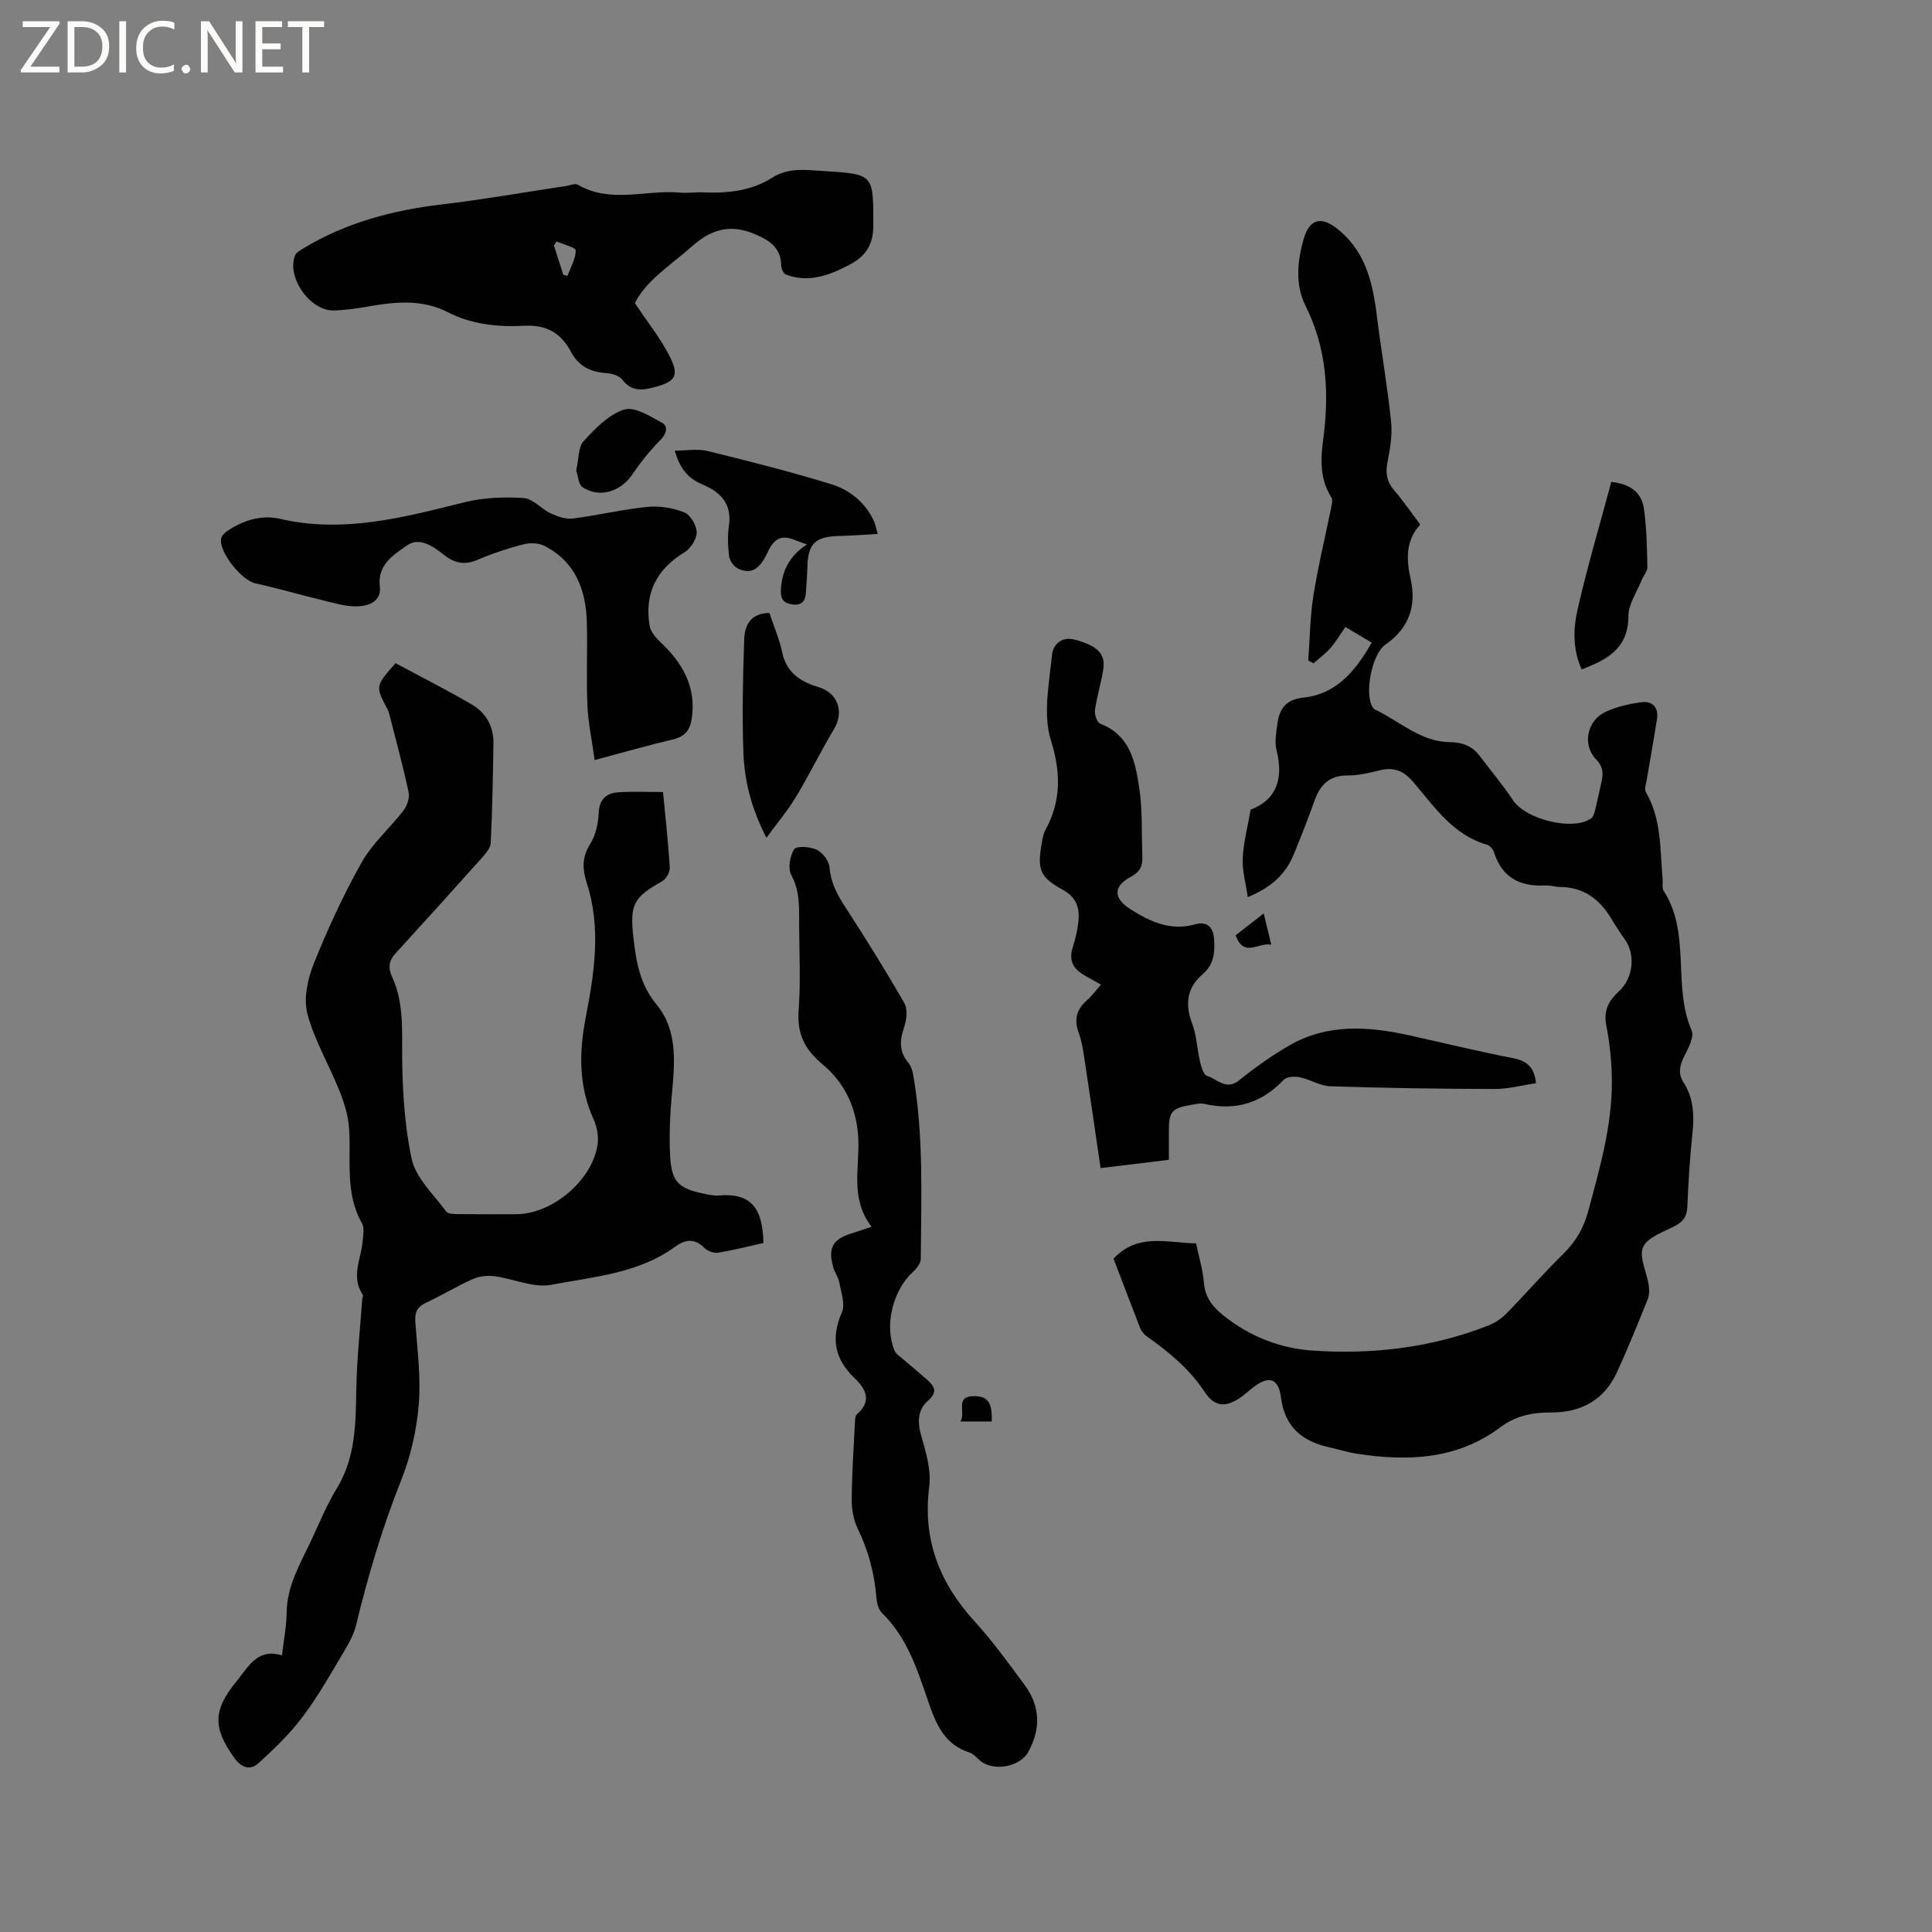 <svg enable-background="new 0 0 400 400" viewBox="0 0 400 400" xmlns="http://www.w3.org/2000/svg"><rect x="0" y="0" width="400" height="400" fill="#808080" stroke="none"/><path d="m12.4 4.8-6.1 9h6v1.2h-8v-.5l6.1-8.9h-5.7v-1.2h7.6v.4z" fill="#fcfbfa"/><path d="m14 15v-10.6h3c1.6 0 2.9.5 4 1.4s1.6 2.2 1.6 3.8-.5 3-1.6 3.9-2.4 1.5-4 1.5zm1.4-9.4v8.2h1.6c1.3 0 2.4-.4 3.1-1.1s1.1-1.8 1.1-3.1-.4-2.3-1.2-3-1.8-1-3.1-1z" fill="#fcfbfa"/><path d="m26.1 4.4v10.6h-1.4v-10.6z" fill="#fcfbfa"/><path d="m36.1 14.6c-.8.4-1.8.6-2.9.6-1.5 0-2.7-.5-3.6-1.4s-1.4-2.2-1.4-3.8c0-1.7.5-3.1 1.5-4.1s2.3-1.6 3.9-1.6c1 0 1.8.1 2.5.4v1.4c-.8-.4-1.6-.6-2.5-.6-1.2 0-2.1.4-2.9 1.2s-1.1 1.8-1.1 3.2c0 1.3.3 2.3 1 3s1.6 1.1 2.7 1.1c1 0 2-.2 2.7-.7v1.3z" fill="#fcfbfa"/><path d="m37.6 14.3c0-.2.1-.5.3-.6s.4-.3.6-.3c.3 0 .5.1.6.3s.3.4.3.6-.1.4-.3.6-.4.3-.6.3c-.3 0-.5-.1-.6-.3s-.3-.4-.3-.6z" fill="#fcfbfa"/><path d="m50.2 15h-1.6l-5.3-8.2c-.2-.2-.3-.5-.4-.7 0 .2.1.7.1 1.5v7.4h-1.4v-10.6h1.7l5.2 8.1c.2.4.4.6.4.7 0-.3-.1-.8-.1-1.5v-7.3h1.4z" fill="#fcfbfa"/><path d="m58.6 15h-5.7v-10.6h5.5v1.2h-4.1v3.4h3.8v1.2h-3.8v3.6h4.3z" fill="#fcfbfa"/><path d="m67.1 5.6h-3.1v9.4h-1.4v-9.4h-3v-1.2h7.5z" fill="#fcfbfa"/><g fill="#010102"><path d="m230.55 260.6c5.03-5.4 11.11-3.28 17.09-3.17.58 2.81 1.4 5.47 1.62 8.18.25 3.07 1.87 5.03 4.1 6.8 5.39 4.27 11.57 6.74 18.36 7.21 12.51.86 24.76-.59 36.51-5.22 1.32-.52 2.62-1.39 3.62-2.41 4-4.09 7.77-8.42 11.85-12.43 2.59-2.54 4.22-5.41 5.15-8.89 2.36-8.81 4.91-17.59 4.87-26.8-.02-3.9-.42-7.84-1.17-11.66-.6-3.09.61-5.12 2.64-6.98 2.95-2.71 3.5-7.58 1.18-10.8-.99-1.37-1.91-2.8-2.78-4.25-2.39-4-5.68-6.48-10.52-6.54-1.05-.01-2.11-.36-3.16-.31-5.19.26-8.92-1.61-10.58-6.84-.2-.63-.84-1.42-1.43-1.59-7.04-2.01-10.9-7.83-15.25-12.93-2.08-2.44-4.08-3.22-7.06-2.47-2.15.54-4.38 1.06-6.58 1.05-3.8-.02-5.7 1.95-6.87 5.27-1.3 3.69-2.76 7.33-4.23 10.95-1.69 4.15-4.53 6.88-9.57 8.97-.4-2.81-1.16-5.44-1.05-8.02.14-3.23 1.01-6.42 1.64-10.08 5.4-2.08 6.85-6.44 5.36-12.35-.42-1.67-.07-3.58.17-5.35.43-3.17 1.67-5.12 5.52-5.53 6.69-.72 10.68-5.5 14.02-11.36-1.74-1.03-3.42-2.03-5.45-3.24-1.08 1.54-1.97 3.07-3.11 4.38-1.02 1.17-2.31 2.1-3.49 3.14-.36-.19-.73-.39-1.09-.58.33-4.48.37-9.01 1.07-13.44.97-6.14 2.46-12.2 3.69-18.29.14-.67.33-1.56.02-2.05-2.33-3.67-2.26-7.7-1.72-11.71 1.3-9.64.87-18.94-3.6-27.89-2.21-4.43-1.74-9.32-.37-14.01 1.13-3.86 3.42-4.61 6.56-2.26 6.05 4.53 7.66 11.11 8.53 18.12.91 7.35 2.2 14.66 2.97 22.03.29 2.77-.21 5.69-.75 8.47-.45 2.29-.12 4.05 1.41 5.83 1.86 2.16 3.48 4.53 5.38 7.05-3.05 3.32-2.91 7.19-1.99 11.29 1.25 5.61-.37 10.19-5.23 13.58-2.83 1.98-4.37 10.15-2.65 12.94.11.18.26.37.43.46 5.12 2.38 9.43 6.7 15.51 6.78 2.51.03 4.56.7 6.1 2.7 2.37 3.1 4.88 6.11 7.05 9.35 2.64 3.95 12.29 6.38 16.12 3.77.44-.3.67-1.02.82-1.6.47-1.85.84-3.72 1.27-5.57s.66-3.32-1.03-5.08c-2.93-3.05-1.85-8.05 1.94-9.83 2.29-1.08 4.9-1.66 7.43-2 2.29-.31 3.61 1.05 3.24 3.49-.65 4.16-1.41 8.31-2.1 12.47-.15.89-.57 2.03-.2 2.66 3.27 5.59 2.92 11.84 3.46 17.93.08.84-.17 1.88.23 2.51 5.71 8.86 1.76 19.66 5.79 28.91.59 1.36-.78 3.78-1.63 5.51-.91 1.87-1.18 3.5-.01 5.31 2.12 3.3 2.18 6.92 1.78 10.7-.52 4.95-.83 9.93-1.03 14.91-.08 1.94-.77 3.07-2.46 3.97-2.41 1.29-5.78 2.36-6.7 4.43-.91 2.05.77 5.21 1.17 7.91.15.98.11 2.12-.26 3.02-2.02 5.01-4.06 10.01-6.29 14.92-2.66 5.85-7.46 8.43-13.76 8.4-3.79-.02-7.25.69-10.41 3.05-8.97 6.72-19.2 7.12-29.74 5.48-1.88-.29-3.71-.88-5.57-1.29-5.64-1.25-9.33-4.1-10.12-10.37-.51-4.08-2.63-4.56-5.91-1.95-.75.59-1.45 1.24-2.22 1.8-3.1 2.25-5.54 2.26-7.64-.93-3.18-4.83-7.44-8.32-12.04-11.57-.57-.4-1.09-1.04-1.34-1.68-1.87-4.81-3.7-9.65-5.51-14.38z"/><path d="m81.89 137.3c5.3 2.85 10.66 5.55 15.83 8.58 2.89 1.69 4.49 4.52 4.44 7.98-.1 6.89-.23 13.77-.56 20.65-.05 1.07-1.05 2.23-1.85 3.12-5.92 6.63-11.89 13.22-17.88 19.78-1.4 1.53-1.53 3.06-.67 4.9 2.09 4.53 2.08 9.28 2.06 14.23-.03 7.8.36 15.75 1.96 23.35.84 3.99 4.57 7.4 7.17 10.95.4.54 1.75.52 2.67.53 3.92.05 7.85.02 11.77.02 7.42 0 15.7-6.88 16.88-14.32.27-1.73-.1-3.79-.84-5.4-3.14-6.91-2.97-14.01-1.57-21.19 1.79-9.22 3.16-18.48.19-27.65-1-3.07-.96-5.45.77-8.23 1.11-1.79 1.6-4.18 1.7-6.33.14-2.88 1.64-4.08 4.12-4.24 3.01-.19 6.05-.05 9.19-.05.55 5.76 1.11 10.7 1.4 15.66.05.93-.76 2.35-1.58 2.82-5.81 3.26-6.72 4.71-5.97 11.47.56 5.01 1.31 9.82 4.83 14.07 4.26 5.16 3.79 11.62 3.21 17.96-.42 4.51-.67 9.09-.4 13.6.31 5.18 1.81 6.51 6.87 7.56 1.03.22 2.12.47 3.15.39 6.4-.54 9.12 2.21 9.29 9.84-3.09.68-6.24 1.5-9.44 2.01-.88.14-2.16-.36-2.81-1.01-2.08-2.06-3.97-1.74-6.12-.18-7.6 5.52-16.83 6.16-25.57 7.83-3.69.71-7.86-1.28-11.84-1.78-1.45-.19-3.15.03-4.48.63-3.28 1.47-6.37 3.36-9.63 4.88-1.83.85-2.33 2-2.19 3.95.4 5.71 1.18 11.48.71 17.14-.44 5.29-1.67 10.71-3.64 15.64-3.9 9.78-6.86 19.78-9.33 29.98-.44 1.8-1.35 3.54-2.31 5.14-2.77 4.63-5.4 9.38-8.62 13.68-2.67 3.58-5.95 6.76-9.27 9.78-1.63 1.49-3.43 1.11-5-1.06-4.47-6.21-4.49-9.89.45-15.89.13-.16.27-.33.4-.5 2.25-2.9 4.18-6.34 9-4.87.37-3.23.94-6.04.97-8.86.06-5.56 2.82-10.12 5.06-14.88 1.71-3.64 3.23-7.41 5.32-10.83 3.92-6.42 3.91-13.42 4.04-20.55.11-6.21.79-12.4 1.22-18.61.02-.32.25-.73.12-.93-2.51-3.69-.36-7.37-.03-11.05.11-1.25.41-2.78-.14-3.75-3.54-6.21-2.24-12.98-2.66-19.57-.17-2.63-.99-5.31-1.97-7.78-2.14-5.37-5.19-10.46-6.66-15.99-.84-3.16.05-7.23 1.32-10.42 2.87-7.16 6.12-14.23 9.9-20.94 2.23-3.96 5.86-7.1 8.67-10.76.75-.98 1.3-2.61 1.06-3.76-1.09-5.18-2.5-10.28-3.8-15.42-.16-.61-.3-1.25-.59-1.81-2.5-4.75-2.51-4.75 1.68-9.51z"/><path d="m180.46 253.98c-4.45-5.67-2.52-12.02-2.75-18.03-.24-6.3-2.72-11.68-7.32-15.51-3.82-3.18-5.4-6.38-5.04-11.28.44-5.9.12-11.86.1-17.8-.01-3.47.19-6.87-1.62-10.2-.74-1.36-.29-3.94.6-5.34.46-.72 3.31-.55 4.65.1 1.23.59 2.56 2.32 2.66 3.64.25 3.12 1.53 5.56 3.18 8.1 4.26 6.57 8.41 13.22 12.31 20.01.72 1.25.49 3.44-.02 4.94-.93 2.7-1.12 5.05.82 7.38.57.69.9 1.69 1.05 2.6 2.18 12.61 1.64 25.34 1.56 38.05-.01.94-.92 2.06-1.7 2.77-4.12 3.79-5.89 11.12-3.73 16.24.26.62.97 1.07 1.51 1.54 1.76 1.52 3.58 2.99 5.31 4.55 1.52 1.37 2.12 2.52.04 4.32-1.97 1.72-2.19 4.22-1.39 7 .99 3.48 2.15 7.27 1.71 10.73-1.41 10.98 2.12 19.9 9.38 27.89 3.76 4.14 7.08 8.7 10.4 13.22 3.18 4.33 3.35 8.97.77 13.74-1.69 3.13-7.05 4.22-9.95 1.95-.75-.59-1.4-1.47-2.24-1.74-5.2-1.65-6.97-5.88-8.55-10.52-2.25-6.58-4.36-13.3-9.6-18.38-.73-.71-1.06-2.08-1.15-3.17-.4-5.02-1.65-9.74-3.87-14.29-.88-1.8-1.25-4.03-1.24-6.06.03-5.19.39-10.38.65-15.56.04-.72.01-1.73.45-2.1 3.17-2.66 1.73-5.3-.38-7.31-4.28-4.06-5.11-8.34-2.75-13.77.72-1.66-.16-4.08-.53-6.12-.2-1.12-.98-2.12-1.28-3.23-1.11-3.99-.09-5.78 3.8-6.97 1.2-.4 2.39-.81 4.16-1.39z"/><path d="m131.44 62.75c2.73 4.11 5.46 7.47 7.33 11.26 1.91 3.86.93 5.04-3.23 6.14-2.59.69-4.79.97-6.7-1.55-.64-.84-2.21-1.29-3.38-1.36-3.25-.2-5.72-1.51-7.24-4.38-2.07-3.93-5.09-5.65-9.66-5.41-5.4.28-10.84-.25-15.77-2.78-5.67-2.91-11.44-2.13-17.31-1.09-2.08.37-4.2.62-6.31.7-4.88.18-9.85-6.77-8.1-11.35.25-.67 1.15-1.15 1.85-1.57 8.78-5.29 18.4-7.83 28.52-9.03 8.61-1.02 17.17-2.53 25.75-3.82.83-.12 1.88-.6 2.45-.27 6.81 3.98 14.13.99 21.17 1.64 1.57.14 3.18-.12 4.76-.05 5.05.21 9.95-.27 14.33-3.05 3.27-2.08 6.71-1.62 10.34-1.39 10.76.68 10.57.58 10.57 11.3 0 4.17-1.72 6.47-5.07 8.2-4.15 2.14-8.37 3.74-13.05 1.94-.52-.2-.96-1.3-.97-1.99-.04-2.82-1.59-4.47-3.92-5.66-5.7-2.91-9.88-2.31-14.6 1.88-4.35 3.85-9.4 6.99-11.76 11.69zm-14.82-5.86c.29.07.59.14.88.21.64-1.75 1.69-3.5 1.7-5.25 0-.62-2.56-1.24-3.95-1.86-.19.27-.38.54-.57.81.64 2.03 1.29 4.06 1.94 6.09z"/><path d="m227.96 203.85c-1.6-.9-2.83-1.51-3.98-2.26-2.04-1.32-2.63-3.1-1.87-5.48.6-1.89 1.06-3.88 1.2-5.85.18-2.53-.63-4.57-3.18-5.98-4.87-2.69-5.4-4.15-4.45-9.7.16-.93.32-1.93.76-2.74 3.3-6.07 3.22-11.85 1.12-18.65-1.65-5.37-.34-11.76.25-17.63.19-1.86 1.77-3.97 4.87-3.09 4.49 1.28 6.26 2.81 5.73 6.18-.45 2.82-1.32 5.57-1.71 8.39-.13.9.44 2.55 1.1 2.8 6.2 2.39 7.28 7.96 8.08 13.36.7 4.69.44 9.51.64 14.28.08 1.87-.58 3.08-2.34 4.02-3.73 1.97-3.72 4.47-.12 6.75 4.11 2.6 8.34 4.57 13.45 3.11 2.32-.66 3.67.57 3.84 2.94.2 2.79.07 5.34-2.41 7.46-3.14 2.68-3.66 6.1-2.14 10.09.96 2.52 1.04 5.36 1.67 8.02.25 1.06.73 2.68 1.44 2.89 2.1.61 3.9 3.1 6.62.91 3.29-2.64 6.76-5.11 10.41-7.22 7.95-4.59 16.46-3.96 25.01-2.06 7.13 1.58 14.23 3.32 21.39 4.71 2.81.55 4.31 1.83 4.68 5.17-2.86.42-5.73 1.2-8.6 1.19-11.33-.02-22.67-.19-34-.56-2.13-.07-4.19-1.43-6.34-1.87-1.05-.22-2.69-.12-3.32.55-4.55 4.8-9.93 6.44-16.35 4.98-.89-.2-1.9.04-2.84.2-3.96.67-4.57 1.4-4.57 5.34v6.03c-4.63.56-9.09 1.1-14.14 1.71-1.08-7.37-2.09-14.45-3.18-21.53-.33-2.19-.6-4.45-1.35-6.51-1.02-2.79-.42-4.85 1.74-6.73 1.02-.9 1.83-2.03 2.89-3.22z"/><path d="m123.12 157.36c-.56-4.05-1.34-7.67-1.5-11.31-.25-5.72.04-11.45-.12-17.17-.18-6.73-2.36-12.55-8.73-15.84-1.23-.63-3.05-.7-4.43-.34-3.27.85-6.51 1.93-9.62 3.26-2.6 1.11-4.72.56-6.75-1.04-2.33-1.83-5.12-3.83-7.73-1.98-2.71 1.92-6.14 3.95-5.6 8.48.36 3.1-2.32 4.05-4.59 4.12-2.46.08-4.96-.71-7.41-1.3-4.6-1.1-9.14-2.46-13.76-3.46-2.81-.61-7.59-6.43-7.1-9.27.1-.59.75-1.21 1.31-1.59 3.3-2.23 7.1-3.38 10.89-2.5 13.16 3.05 25.6-.3 38.18-3.43 3.93-.98 8.19-1.14 12.25-.88 1.93.12 3.66 2.27 5.63 3.19 1.4.65 3.1 1.24 4.57 1.05 5.15-.65 10.22-1.88 15.38-2.4 2.52-.25 5.32.19 7.67 1.12 1.27.5 2.56 2.69 2.58 4.14.02 1.39-1.25 3.35-2.52 4.13-5.78 3.54-8.36 8.47-7.21 15.26.2 1.17 1.2 2.37 2.12 3.24 4.66 4.35 7.59 9.34 6.58 16-.35 2.32-1.45 3.69-3.91 4.26-5.15 1.2-10.23 2.68-16.18 4.26z"/><path d="m181.72 110.54c-2.98.17-5.49.38-8 .43-4.93.11-6.45 1.58-6.56 6.39-.04 1.8-.2 3.6-.31 5.4-.11 1.86-1.06 2.67-2.94 2.36-1.77-.29-2.33-1.17-2.23-3.06.21-3.95 1.82-7.01 5.39-9.34-1.08-.39-1.68-.57-2.24-.81-2.73-1.18-4.45-.72-5.84 2.33-1.81 3.94-3.73 4.73-6.3 3.41-.82-.42-1.63-1.6-1.74-2.52-.26-2.09-.33-4.27-.03-6.35.65-4.53-1.79-6.93-5.49-8.48-2.84-1.19-4.66-3.15-5.72-7 2.5 0 4.75-.42 6.77.07 8.61 2.12 17.22 4.29 25.68 6.9 3.75 1.16 6.91 3.71 8.72 7.47.3.64.42 1.37.84 2.8z"/><path d="m158.68 173.46c-3.21-6.27-4.56-11.92-4.77-17.71-.28-7.78-.1-15.59.17-23.38.1-2.83 1.24-5.42 5.22-5.46.87 2.63 2.05 5.34 2.65 8.18.9 4.25 3.87 6.08 7.56 7.19 3.95 1.19 5.3 5.07 3.19 8.61-2.75 4.62-5.12 9.47-7.89 14.08-1.68 2.79-3.81 5.32-6.13 8.49z"/><path d="m333.6 99.78c3.9.39 6.3 2.18 6.77 5.59.55 3.96.62 7.99.7 11.99.02.94-.83 1.87-1.22 2.83-.97 2.43-2.7 4.88-2.7 7.32-.01 6.72-4.34 9.06-9.68 11.08-1.9-4.17-1.75-8.47-.83-12.49 2.02-8.82 4.6-17.52 6.96-26.32z"/><path d="m119.3 97.39c.54-2.33.39-4.79 1.54-6.06 2.39-2.62 5.19-5.52 8.38-6.53 2.16-.68 5.42 1.41 7.91 2.77 1.13.62.97 2.15-.34 3.46-2.21 2.22-4.19 4.72-5.96 7.31-2.36 3.45-6.76 4.84-10.21 2.54-.89-.59-.95-2.43-1.32-3.49z"/><path d="m261.64 189.12c.56 2.32.99 4.1 1.56 6.47-2.72-.54-5.62 2.8-7.38-1.95 1.74-1.35 3.53-2.74 5.82-4.52z"/><path d="m198.86 294.3c1.16-1.94-1.22-5.17 2.69-5.24 3-.05 3.91 1.34 3.78 5.24-1.94 0-3.89 0-6.47 0z"/></g></svg>
